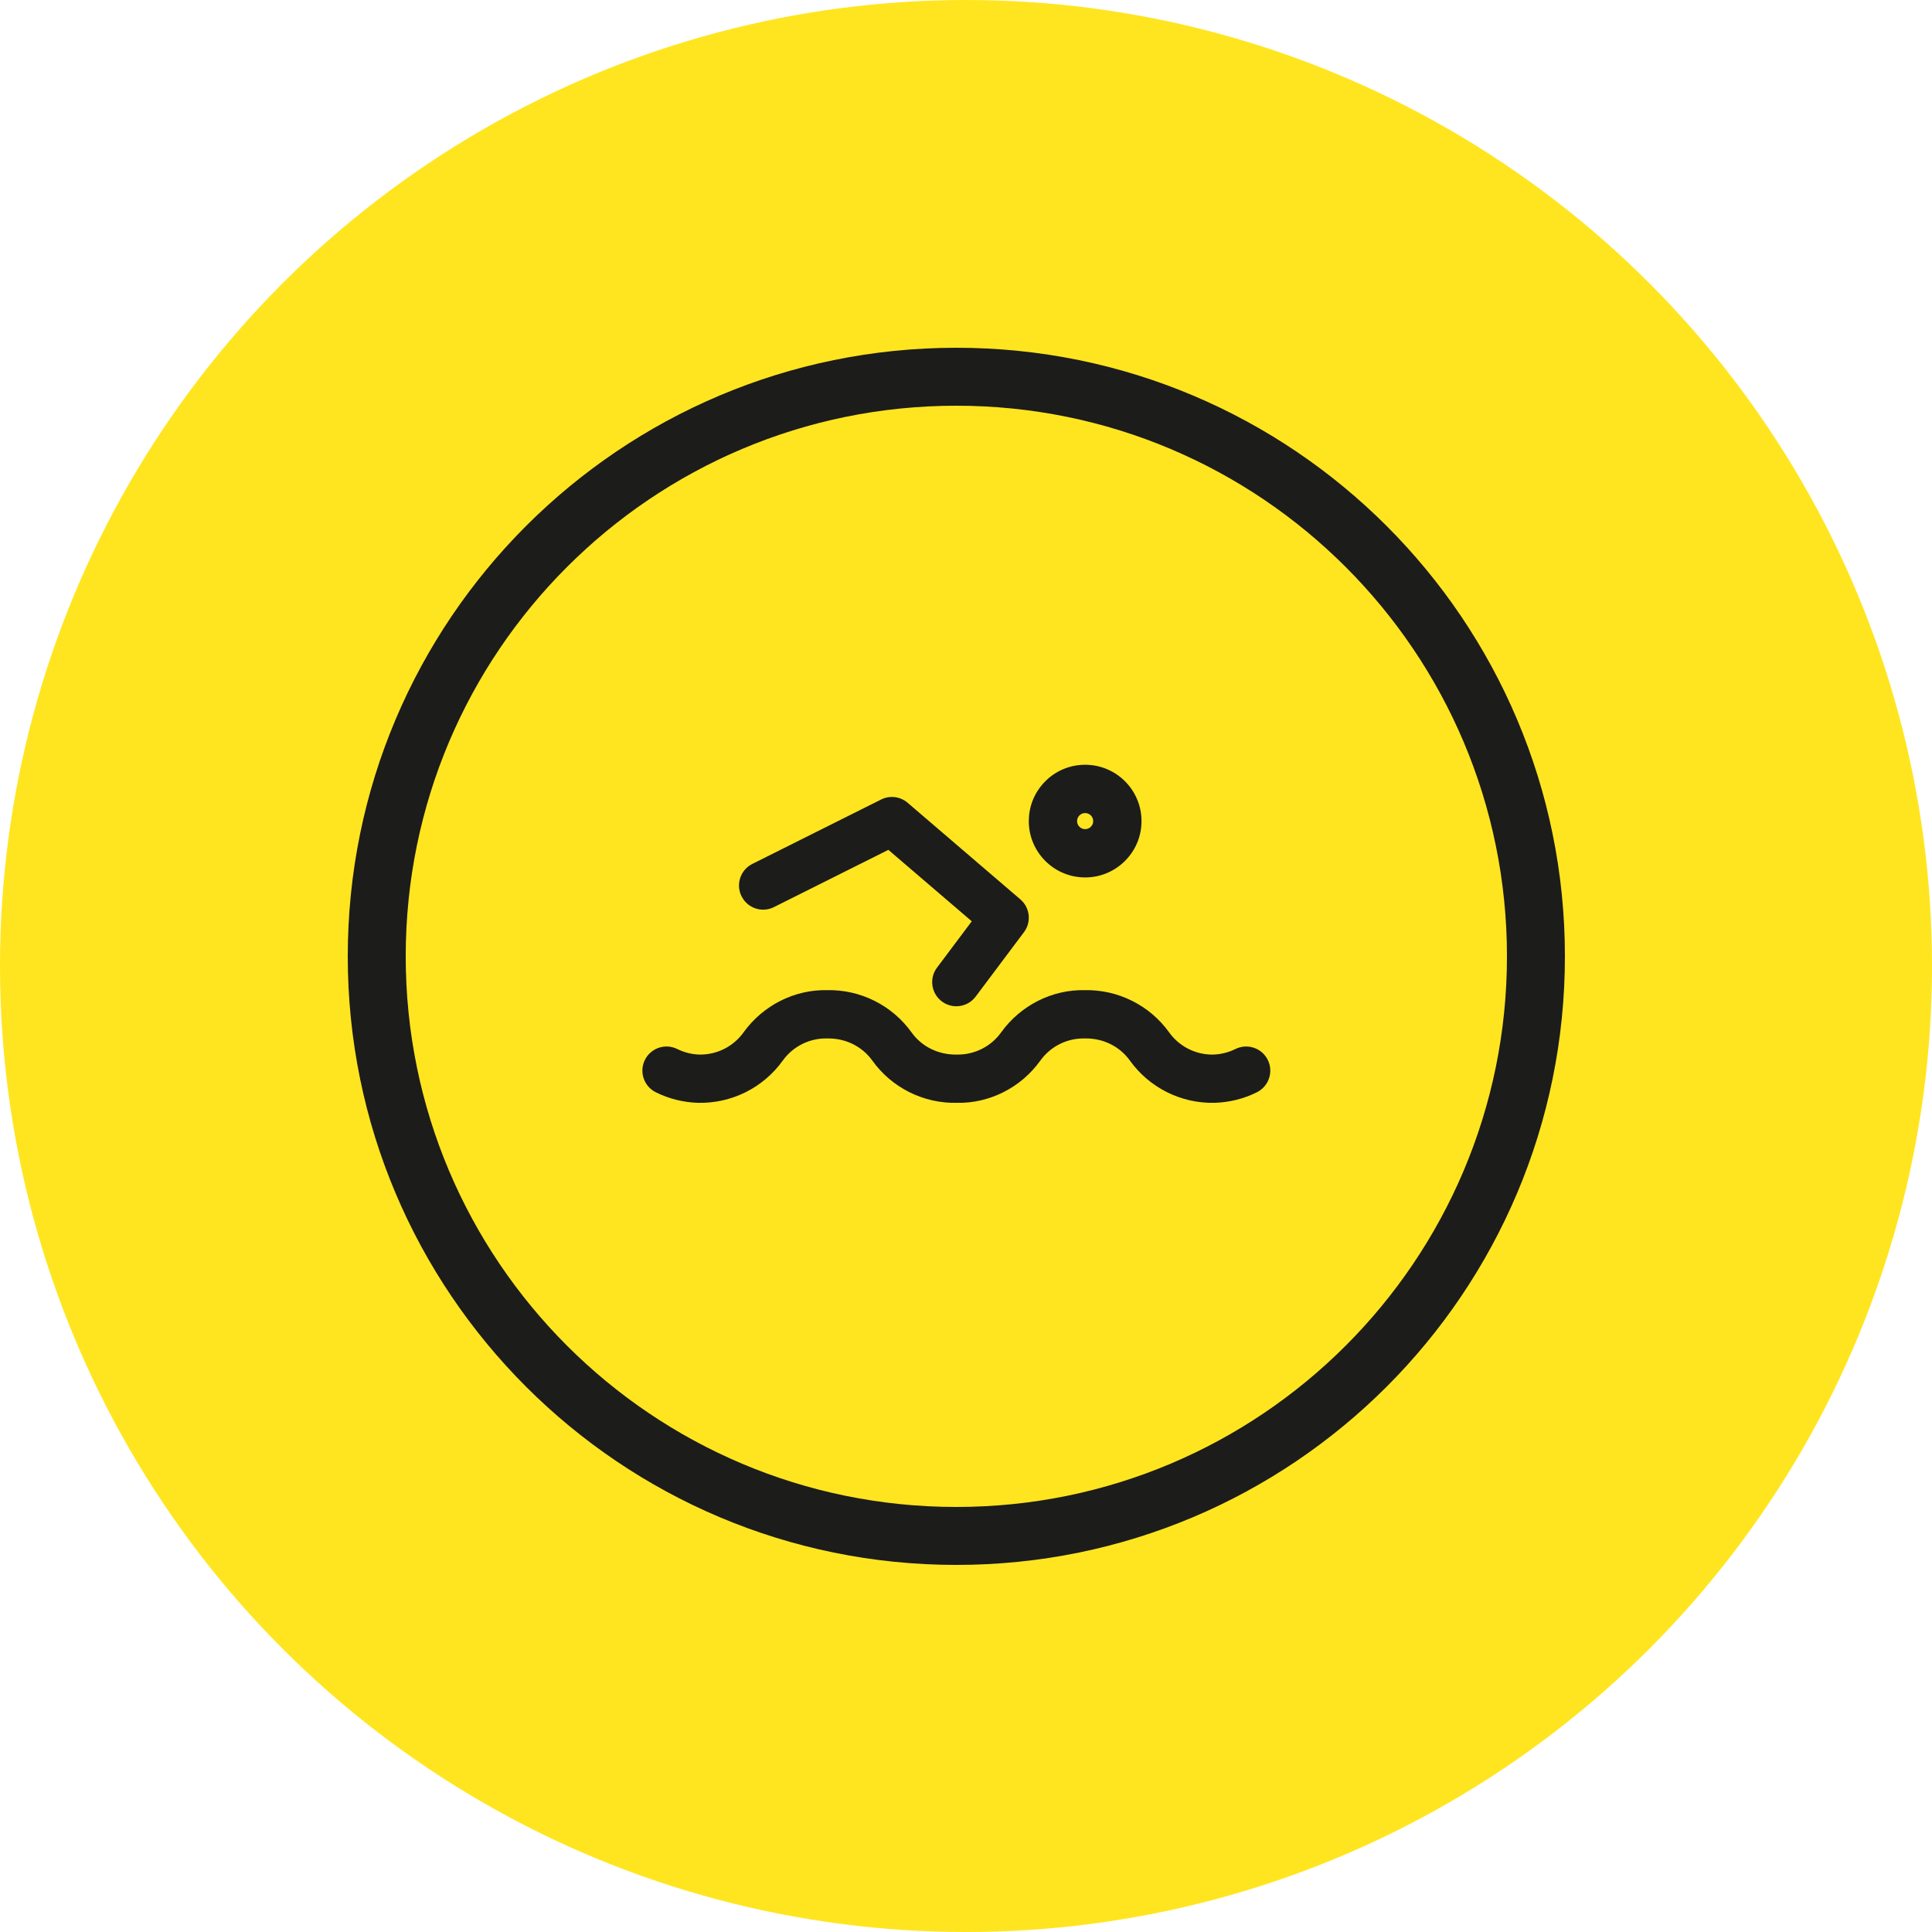 <svg width="50" height="50" viewBox="0 0 50 50" fill="none" xmlns="http://www.w3.org/2000/svg">
<circle cx="25" cy="25" r="25" fill="#FFE51F"/>
<path d="M24.75 9C33.449 9 40.5 16.052 40.5 24.75C40.5 33.449 33.449 40.5 24.75 40.5C16.052 40.5 9 33.449 9 24.75C9 16.052 16.052 9 24.75 9ZM24.75 10.5C16.88 10.5 10.5 16.88 10.5 24.75C10.5 32.62 16.88 39 24.75 39C32.62 39 39 32.62 39 24.75C39 16.88 32.62 10.5 24.75 10.5ZM28.07 25.625C28.935 25.607 29.753 26.016 30.258 26.719C30.522 27.087 30.951 27.301 31.399 27.292C31.598 27.286 31.793 27.237 31.972 27.149C32.281 26.995 32.656 27.121 32.81 27.43C32.963 27.739 32.837 28.114 32.528 28.268C32.188 28.437 31.815 28.53 31.43 28.541C30.565 28.56 29.747 28.151 29.242 27.448C28.978 27.08 28.549 26.865 28.07 26.875C27.617 26.865 27.189 27.08 26.924 27.448C26.42 28.151 25.602 28.56 24.763 28.541C23.898 28.56 23.08 28.151 22.576 27.448C22.311 27.08 21.883 26.865 21.404 26.875C20.951 26.865 20.522 27.08 20.258 27.448C19.753 28.151 18.935 28.56 18.066 28.541C17.685 28.53 17.312 28.437 16.972 28.268C16.663 28.114 16.537 27.739 16.69 27.43C16.844 27.121 17.219 26.995 17.528 27.149C17.707 27.237 17.902 27.286 18.096 27.292C18.549 27.301 18.978 27.087 19.242 26.719C19.747 26.016 20.565 25.607 21.404 25.625C22.268 25.607 23.087 26.016 23.591 26.719C23.855 27.087 24.284 27.301 24.763 27.292C25.216 27.301 25.645 27.087 25.909 26.719C26.413 26.016 27.232 25.607 28.07 25.625ZM23.49 20.776L26.407 23.276C26.657 23.49 26.698 23.861 26.5 24.125L25.25 25.792C25.043 26.068 24.651 26.124 24.375 25.917C24.099 25.709 24.043 25.318 24.25 25.042L25.149 23.843L22.991 21.994L20.029 23.476C19.752 23.615 19.42 23.527 19.244 23.283L19.191 23.196C19.037 22.887 19.162 22.512 19.471 22.358L22.804 20.691C23.029 20.579 23.299 20.612 23.49 20.776ZM28.083 19.792C28.889 19.792 29.542 20.445 29.542 21.25C29.542 22.055 28.889 22.708 28.083 22.708C27.278 22.708 26.625 22.055 26.625 21.25L26.632 21.11C26.702 20.37 27.325 19.792 28.083 19.792ZM28.083 21.042C27.968 21.042 27.875 21.135 27.875 21.25C27.875 21.365 27.968 21.458 28.083 21.458C28.198 21.458 28.292 21.365 28.292 21.25C28.292 21.135 28.198 21.042 28.083 21.042Z" fill="#1C1C1B"/>
</svg>
